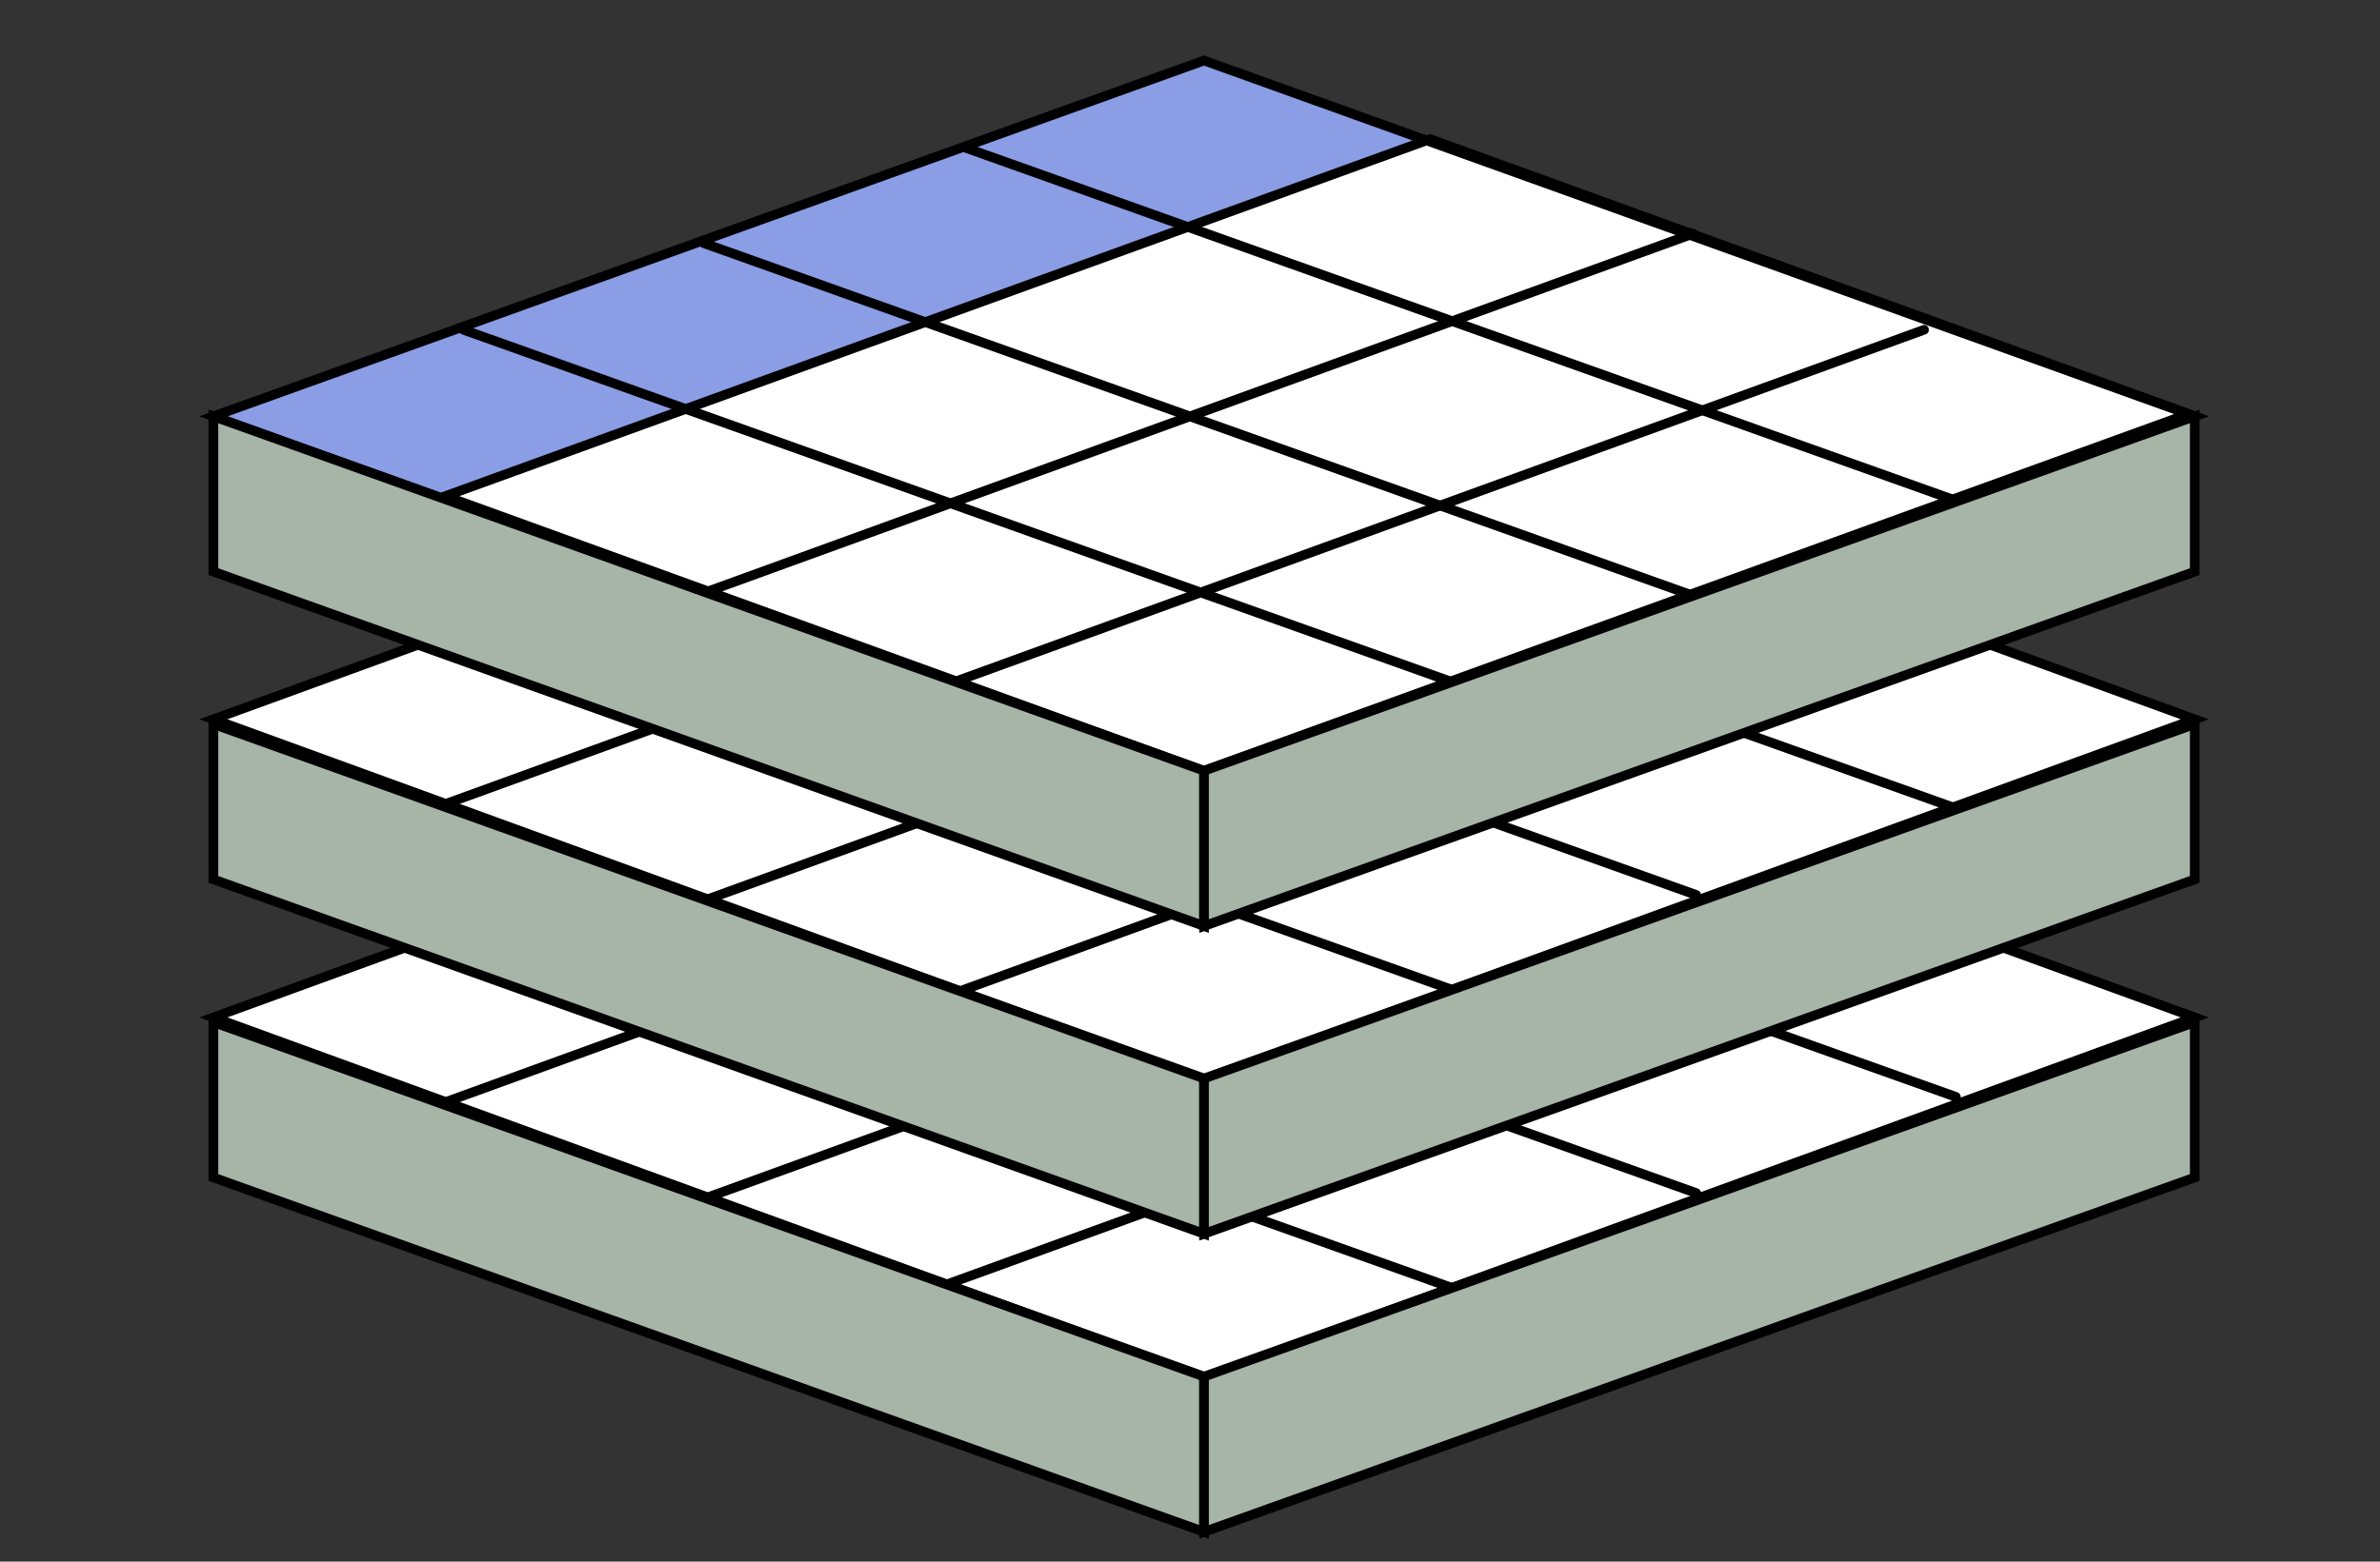 <svg xmlns:inkscape="http://www.inkscape.org/namespaces/inkscape" xmlns:sodipodi="http://sodipodi.sourceforge.net/DTD/sodipodi-0.dtd" xmlns="http://www.w3.org/2000/svg" xmlns:svg="http://www.w3.org/2000/svg" width="96mm" height="63mm" viewBox="0 0 96 63" id="svg1" inkscape:version="1.3.2 (091e20e, 2023-11-25, custom)" sodipodi:docname="icon_largedata_2.svg"><rect x="0" y="0" width="96" height="63" fill="#333333" stroke="none"/><defs id="defs1"></defs><g inkscape:label="Layer 1" inkscape:groupmode="layer" id="layer1"><g transform="matrix(0.265,0,0,0.265,-2.853,-17.404)" id="g2"><g transform="matrix(1.464,0,0,1.464,-83.389,-70.779)" id="g28"><path d="M 86.213,136.601 189.71,99.08 213.128,107.565 109.63,145.086 Z" fill="#8b9de5" fill-rule="evenodd" id="path1"></path><path d="M 86.5,199 189.5,161.5 l 103,37.5 -103,37.5 z" stroke="#000000" stroke-linecap="round" stroke-miterlimit="8" fill="#ffffff" fill-rule="evenodd" id="path2"></path><path d="M 0,0 102.857,37.357" stroke="#000000" stroke-linecap="round" stroke-miterlimit="8" fill="none" fill-rule="evenodd" transform="matrix(1,0,0,-1,137.5,217.857)" id="path3"></path><path d="M 0,0 102.857,37.357" stroke="#000000" stroke-linecap="round" stroke-miterlimit="8" fill="none" fill-rule="evenodd" transform="matrix(1,0,0,-1,162.5,226.857)" id="path4"></path><path d="m 164.5,170.5 103.169,36.765" stroke="#000000" stroke-linecap="round" stroke-miterlimit="8" fill="none" fill-rule="evenodd" id="path5"></path><path d="m 137.5,180.5 103.169,36.765" stroke="#000000" stroke-linecap="round" stroke-miterlimit="8" fill="none" fill-rule="evenodd" id="path6"></path><path d="m 112.5,190.5 103.169,36.765" stroke="#000000" stroke-linecap="round" stroke-miterlimit="8" fill="none" fill-rule="evenodd" id="path7"></path><path d="M 0,0 102.857,37.357" stroke="#000000" stroke-linecap="round" stroke-miterlimit="8" fill="none" fill-rule="evenodd" transform="matrix(1,0,0,-1,110.5,207.857)" id="path8"></path><path d="M 189.5,252.5 86.5,215.65 V 199.5 L 189.5,236.35 Z" stroke="#000000" stroke-miterlimit="8" fill="#a6b5a7" fill-rule="evenodd" id="path9"></path><path d="M 0,103 36.85,0 H 53 L 16.15,103 Z" stroke="#000000" stroke-miterlimit="8" fill="#a6b5a7" fill-rule="evenodd" transform="matrix(0,-1,-1,0,292.5,252.5)" id="path10"></path><path d="M 86.5,168 189.5,130.5 l 103,37.5 -103,37.5 z" stroke="#000000" stroke-linecap="round" stroke-miterlimit="8" fill="#ffffff" fill-rule="evenodd" id="path11"></path><path d="M 0,0 102.857,37.357" stroke="#000000" stroke-linecap="round" stroke-miterlimit="8" fill="none" fill-rule="evenodd" transform="matrix(1,0,0,-1,137.5,186.857)" id="path12"></path><path d="M 0,0 102.857,37.357" stroke="#000000" stroke-linecap="round" stroke-miterlimit="8" fill="none" fill-rule="evenodd" transform="matrix(1,0,0,-1,162.5,196.857)" id="path13"></path><path d="m 164.5,140.5 103.169,36.765" stroke="#000000" stroke-linecap="round" stroke-miterlimit="8" fill="none" fill-rule="evenodd" id="path14"></path><path d="m 137.5,149.5 103.169,36.765" stroke="#000000" stroke-linecap="round" stroke-miterlimit="8" fill="none" fill-rule="evenodd" id="path15"></path><path d="m 112.5,159.5 103.169,36.765" stroke="#000000" stroke-linecap="round" stroke-miterlimit="8" fill="none" fill-rule="evenodd" id="path16"></path><path d="M 0,0 102.857,37.357" stroke="#000000" stroke-linecap="round" stroke-miterlimit="8" fill="none" fill-rule="evenodd" transform="matrix(1,0,0,-1,110.5,176.857)" id="path17"></path><path d="m 110.611,144.796 102.397,-37.122 78.855,28.572 -102.397,37.122 z" stroke="#000000" stroke-miterlimit="8" fill="#ffffff" fill-rule="evenodd" id="path18"></path><path d="M 189.5,221.5 86.5,184.65 V 168.5 L 189.5,205.35 Z" stroke="#000000" stroke-miterlimit="8" fill="#a6b5a7" fill-rule="evenodd" id="path19"></path><path d="M 0,103 36.85,0 H 53 L 16.15,103 Z" stroke="#000000" stroke-miterlimit="8" fill="#a6b5a7" fill-rule="evenodd" transform="matrix(0,-1,-1,0,292.5,221.5)" id="path20"></path><path d="M 86.5,136.5 189.5,99.5 l 103,37 -103,37 z" stroke="#000000" stroke-linecap="round" stroke-miterlimit="8" fill="none" fill-rule="evenodd" id="path21"></path><path d="M 0,0 102.857,37.357" stroke="#000000" stroke-linecap="round" stroke-miterlimit="8" fill="none" fill-rule="evenodd" transform="matrix(1,0,0,-1,137.5,154.857)" id="path22"></path><path d="M 0,0 102.857,37.357" stroke="#000000" stroke-linecap="round" stroke-miterlimit="8" fill="none" fill-rule="evenodd" transform="matrix(1,0,0,-1,161.5,164.857)" id="path23"></path><path d="m 164.5,108.5 103.169,36.765" stroke="#000000" stroke-linecap="round" stroke-miterlimit="8" fill="none" fill-rule="evenodd" id="path24"></path><path d="m 137.5,118.5 103.169,36.765" stroke="#000000" stroke-linecap="round" stroke-miterlimit="8" fill="none" fill-rule="evenodd" id="path25"></path><path d="m 112.5,127.5 103.169,36.765" stroke="#000000" stroke-linecap="round" stroke-miterlimit="8" fill="none" fill-rule="evenodd" id="path26"></path><path d="M 189.5,189.5 86.5,152.65 V 136.5 L 189.5,173.35 Z" stroke="#000000" stroke-miterlimit="8" fill="#a6b5a7" fill-rule="evenodd" id="path27"></path><path d="M 0,103 36.85,0 H 53 L 16.15,103 Z" stroke="#000000" stroke-miterlimit="8" fill="#a6b5a7" fill-rule="evenodd" transform="matrix(0,-1,-1,0,292.5,189.5)" id="path28"></path></g></g></g></svg>
